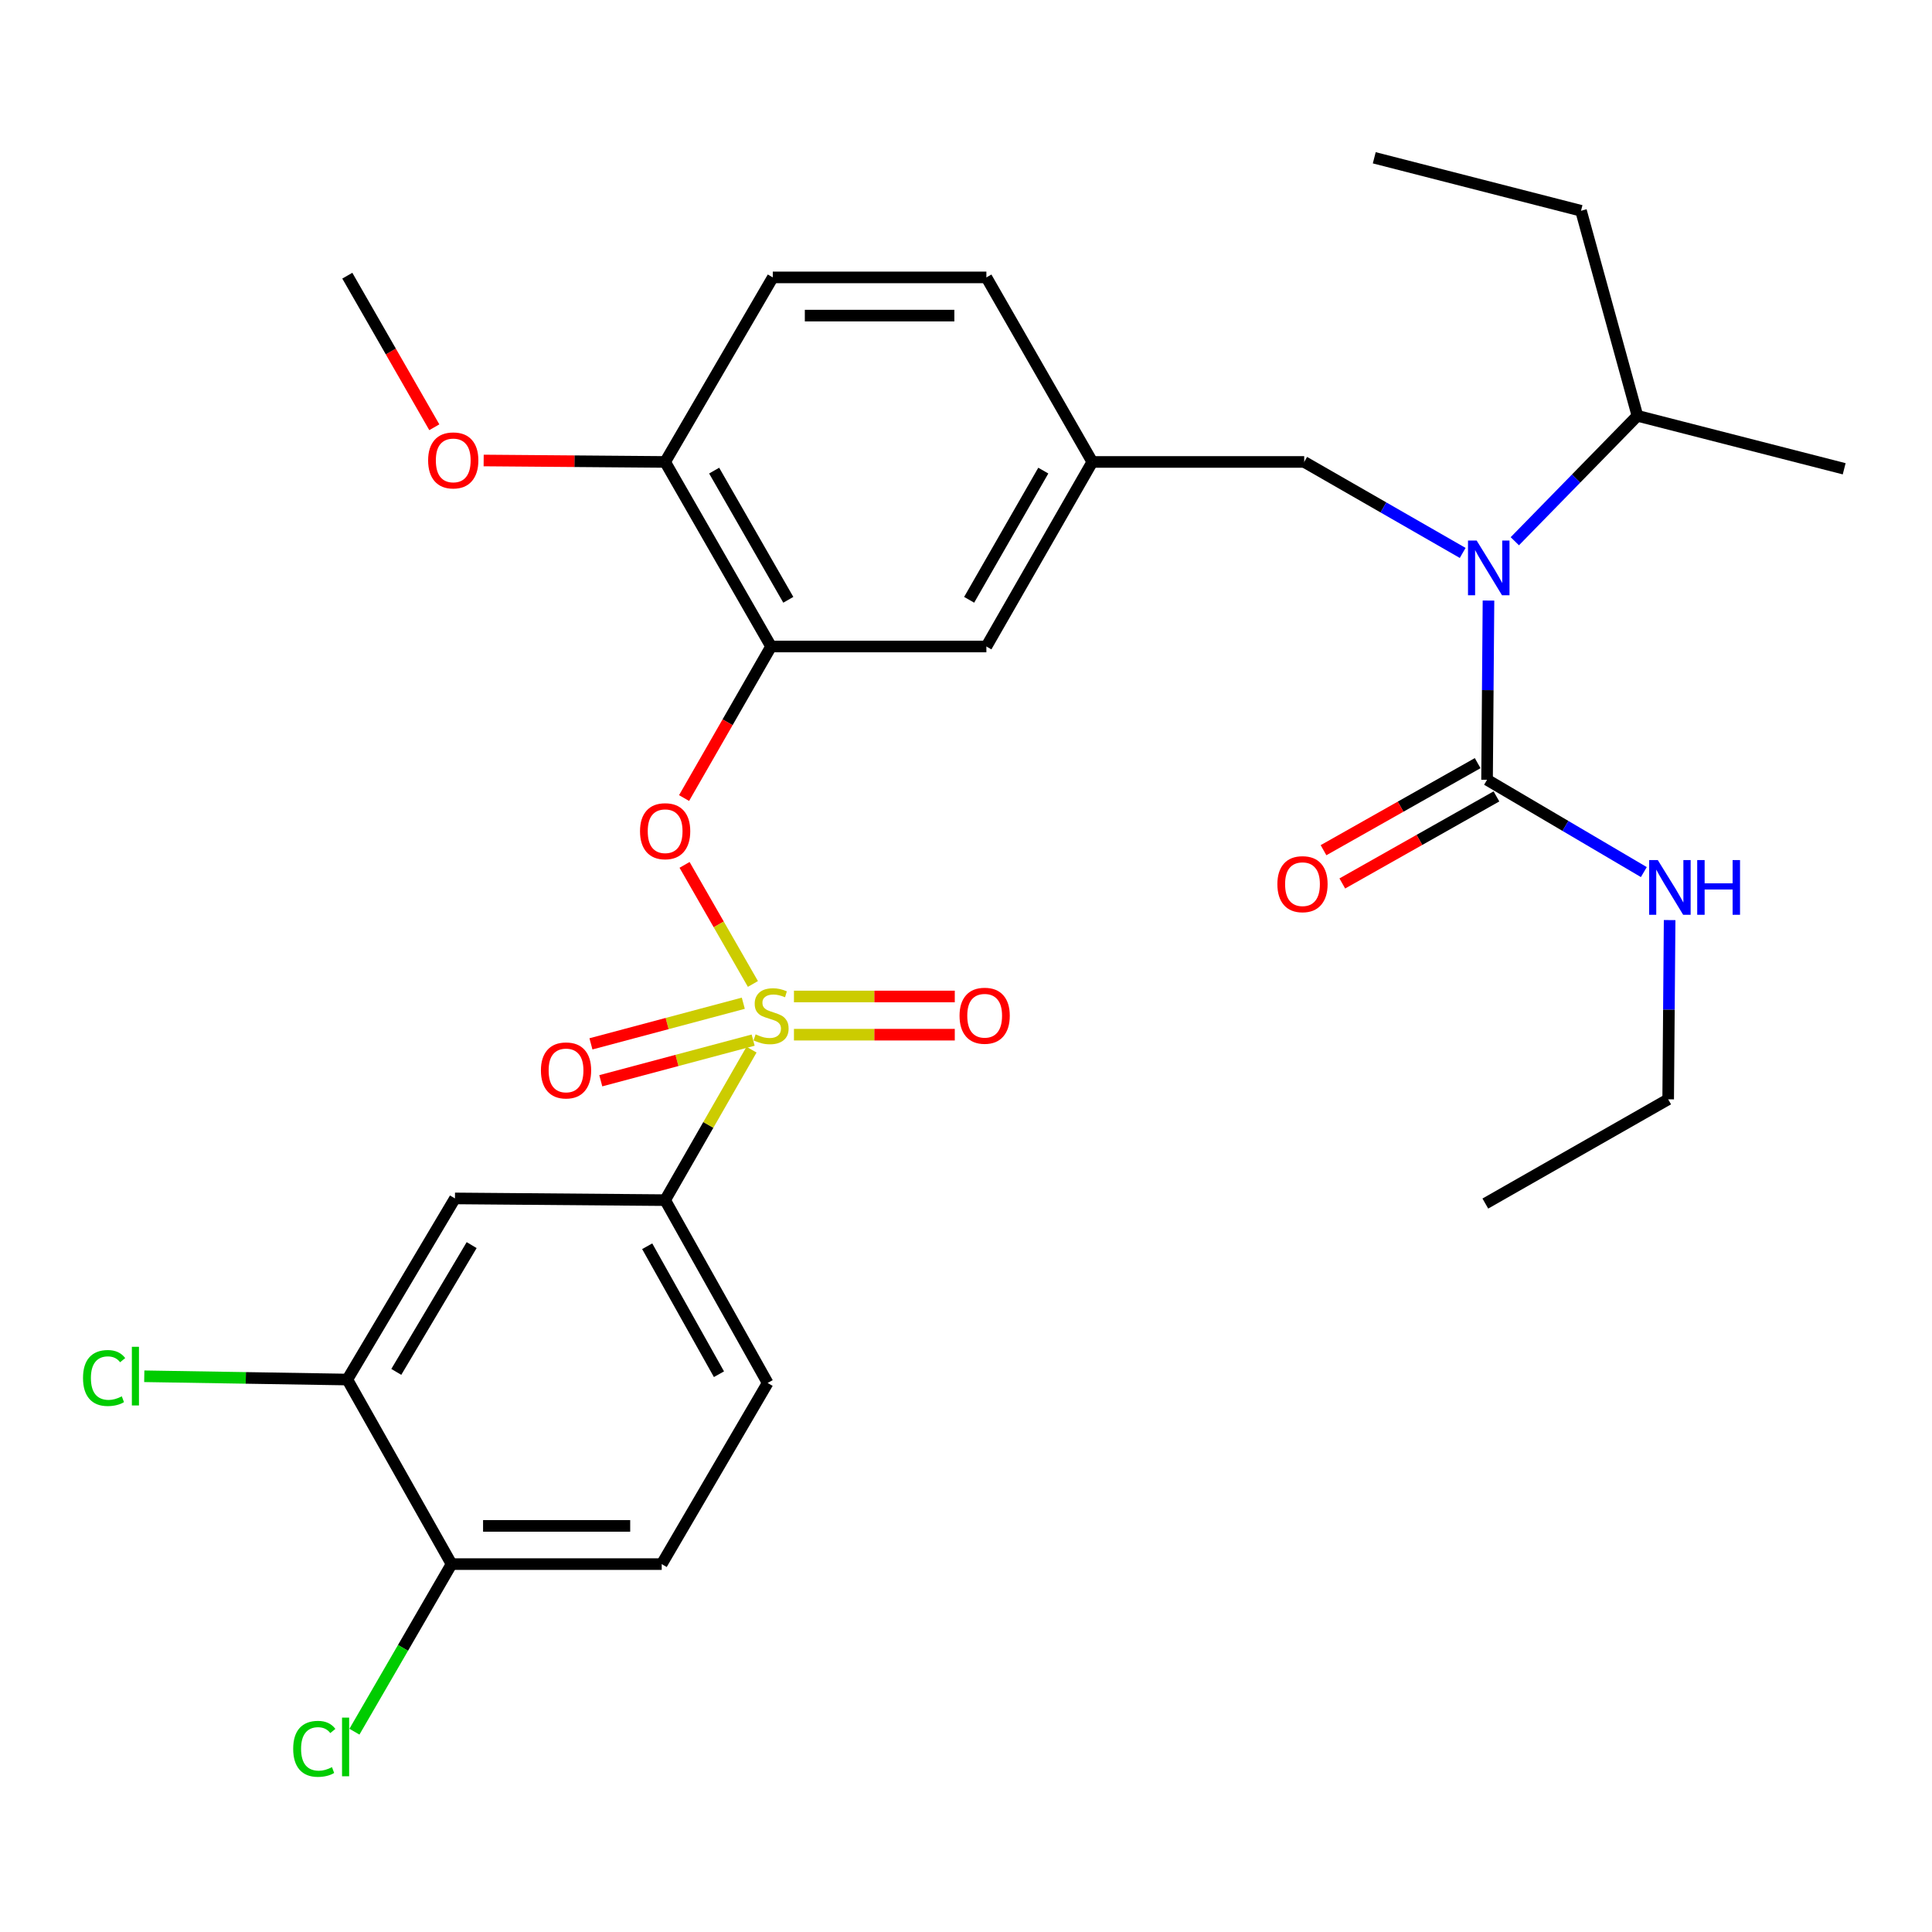 <?xml version='1.0' encoding='iso-8859-1'?>
<svg version='1.1' baseProfile='full'
              xmlns='http://www.w3.org/2000/svg'
                      xmlns:rdkit='http://www.rdkit.org/xml'
                      xmlns:xlink='http://www.w3.org/1999/xlink'
                  xml:space='preserve'
width='1000px' height='1000px' viewBox='0 0 1000 1000'>
<!-- END OF HEADER -->
<rect style='opacity:1.0;fill:#FFFFFF;stroke:none' width='1000' height='1000' x='0' y='0'> </rect>
<path class='bond-0' d='M 675.057,239.101 L 716.069,262.649' style='fill:none;fill-rule:evenodd;stroke:#000000;stroke-width:6px;stroke-linecap:butt;stroke-linejoin:miter;stroke-opacity:1' />
<path class='bond-0' d='M 716.069,262.649 L 757.081,286.197' style='fill:none;fill-rule:evenodd;stroke:#0000FF;stroke-width:6px;stroke-linecap:butt;stroke-linejoin:miter;stroke-opacity:1' />
<path class='bond-1' d='M 675.057,239.101 L 565.382,239.101' style='fill:none;fill-rule:evenodd;stroke:#000000;stroke-width:6px;stroke-linecap:butt;stroke-linejoin:miter;stroke-opacity:1' />
<path class='bond-2' d='M 784.067,280.142 L 815.797,247.682' style='fill:none;fill-rule:evenodd;stroke:#0000FF;stroke-width:6px;stroke-linecap:butt;stroke-linejoin:miter;stroke-opacity:1' />
<path class='bond-2' d='M 815.797,247.682 L 847.528,215.222' style='fill:none;fill-rule:evenodd;stroke:#000000;stroke-width:6px;stroke-linecap:butt;stroke-linejoin:miter;stroke-opacity:1' />
<path class='bond-3' d='M 770.439,310.846 L 770.067,357.227' style='fill:none;fill-rule:evenodd;stroke:#0000FF;stroke-width:6px;stroke-linecap:butt;stroke-linejoin:miter;stroke-opacity:1' />
<path class='bond-3' d='M 770.067,357.227 L 769.696,403.609' style='fill:none;fill-rule:evenodd;stroke:#000000;stroke-width:6px;stroke-linecap:butt;stroke-linejoin:miter;stroke-opacity:1' />
<path class='bond-4' d='M 764.834,395.001 L 724.942,417.532' style='fill:none;fill-rule:evenodd;stroke:#000000;stroke-width:6px;stroke-linecap:butt;stroke-linejoin:miter;stroke-opacity:1' />
<path class='bond-4' d='M 724.942,417.532 L 685.049,440.063' style='fill:none;fill-rule:evenodd;stroke:#FF0000;stroke-width:6px;stroke-linecap:butt;stroke-linejoin:miter;stroke-opacity:1' />
<path class='bond-4' d='M 774.557,412.216 L 734.665,434.747' style='fill:none;fill-rule:evenodd;stroke:#000000;stroke-width:6px;stroke-linecap:butt;stroke-linejoin:miter;stroke-opacity:1' />
<path class='bond-4' d='M 734.665,434.747 L 694.772,457.278' style='fill:none;fill-rule:evenodd;stroke:#FF0000;stroke-width:6px;stroke-linecap:butt;stroke-linejoin:miter;stroke-opacity:1' />
<path class='bond-5' d='M 769.696,403.609 L 810.272,427.499' style='fill:none;fill-rule:evenodd;stroke:#000000;stroke-width:6px;stroke-linecap:butt;stroke-linejoin:miter;stroke-opacity:1' />
<path class='bond-5' d='M 810.272,427.499 L 850.848,451.39' style='fill:none;fill-rule:evenodd;stroke:#0000FF;stroke-width:6px;stroke-linecap:butt;stroke-linejoin:miter;stroke-opacity:1' />
<path class='bond-6' d='M 864.197,476.232 L 863.82,522.619' style='fill:none;fill-rule:evenodd;stroke:#0000FF;stroke-width:6px;stroke-linecap:butt;stroke-linejoin:miter;stroke-opacity:1' />
<path class='bond-6' d='M 863.82,522.619 L 863.444,569.006' style='fill:none;fill-rule:evenodd;stroke:#000000;stroke-width:6px;stroke-linecap:butt;stroke-linejoin:miter;stroke-opacity:1' />
<path class='bond-7' d='M 863.444,569.006 L 768.806,622.959' style='fill:none;fill-rule:evenodd;stroke:#000000;stroke-width:6px;stroke-linecap:butt;stroke-linejoin:miter;stroke-opacity:1' />
<path class='bond-8' d='M 847.528,215.222 L 818.333,109.094' style='fill:none;fill-rule:evenodd;stroke:#000000;stroke-width:6px;stroke-linecap:butt;stroke-linejoin:miter;stroke-opacity:1' />
<path class='bond-9' d='M 847.528,215.222 L 954.545,242.638' style='fill:none;fill-rule:evenodd;stroke:#000000;stroke-width:6px;stroke-linecap:butt;stroke-linejoin:miter;stroke-opacity:1' />
<path class='bond-10' d='M 818.333,109.094 L 711.316,81.667' style='fill:none;fill-rule:evenodd;stroke:#000000;stroke-width:6px;stroke-linecap:butt;stroke-linejoin:miter;stroke-opacity:1' />
<path class='bond-11' d='M 510.55,143.584 L 399.996,143.584' style='fill:none;fill-rule:evenodd;stroke:#000000;stroke-width:6px;stroke-linecap:butt;stroke-linejoin:miter;stroke-opacity:1' />
<path class='bond-11' d='M 493.967,163.355 L 416.579,163.355' style='fill:none;fill-rule:evenodd;stroke:#000000;stroke-width:6px;stroke-linecap:butt;stroke-linejoin:miter;stroke-opacity:1' />
<path class='bond-12' d='M 510.55,143.584 L 565.382,239.101' style='fill:none;fill-rule:evenodd;stroke:#000000;stroke-width:6px;stroke-linecap:butt;stroke-linejoin:miter;stroke-opacity:1' />
<path class='bond-13' d='M 399.996,143.584 L 344.274,239.101' style='fill:none;fill-rule:evenodd;stroke:#000000;stroke-width:6px;stroke-linecap:butt;stroke-linejoin:miter;stroke-opacity:1' />
<path class='bond-14' d='M 344.274,239.101 L 399.106,334.629' style='fill:none;fill-rule:evenodd;stroke:#000000;stroke-width:6px;stroke-linecap:butt;stroke-linejoin:miter;stroke-opacity:1' />
<path class='bond-14' d='M 369.646,243.588 L 408.029,310.457' style='fill:none;fill-rule:evenodd;stroke:#000000;stroke-width:6px;stroke-linecap:butt;stroke-linejoin:miter;stroke-opacity:1' />
<path class='bond-15' d='M 344.274,239.101 L 297.308,238.725' style='fill:none;fill-rule:evenodd;stroke:#000000;stroke-width:6px;stroke-linecap:butt;stroke-linejoin:miter;stroke-opacity:1' />
<path class='bond-15' d='M 297.308,238.725 L 250.341,238.348' style='fill:none;fill-rule:evenodd;stroke:#FF0000;stroke-width:6px;stroke-linecap:butt;stroke-linejoin:miter;stroke-opacity:1' />
<path class='bond-16' d='M 399.106,334.629 L 510.55,334.629' style='fill:none;fill-rule:evenodd;stroke:#000000;stroke-width:6px;stroke-linecap:butt;stroke-linejoin:miter;stroke-opacity:1' />
<path class='bond-17' d='M 399.106,334.629 L 376.591,373.851' style='fill:none;fill-rule:evenodd;stroke:#000000;stroke-width:6px;stroke-linecap:butt;stroke-linejoin:miter;stroke-opacity:1' />
<path class='bond-17' d='M 376.591,373.851 L 354.075,413.072' style='fill:none;fill-rule:evenodd;stroke:#FF0000;stroke-width:6px;stroke-linecap:butt;stroke-linejoin:miter;stroke-opacity:1' />
<path class='bond-18' d='M 510.55,334.629 L 565.382,239.101' style='fill:none;fill-rule:evenodd;stroke:#000000;stroke-width:6px;stroke-linecap:butt;stroke-linejoin:miter;stroke-opacity:1' />
<path class='bond-18' d='M 501.628,310.457 L 540.01,243.588' style='fill:none;fill-rule:evenodd;stroke:#000000;stroke-width:6px;stroke-linecap:butt;stroke-linejoin:miter;stroke-opacity:1' />
<path class='bond-19' d='M 344.274,621.191 L 397.338,715.818' style='fill:none;fill-rule:evenodd;stroke:#000000;stroke-width:6px;stroke-linecap:butt;stroke-linejoin:miter;stroke-opacity:1' />
<path class='bond-19' d='M 334.989,645.055 L 372.133,711.294' style='fill:none;fill-rule:evenodd;stroke:#000000;stroke-width:6px;stroke-linecap:butt;stroke-linejoin:miter;stroke-opacity:1' />
<path class='bond-20' d='M 344.274,621.191 L 235.489,620.301' style='fill:none;fill-rule:evenodd;stroke:#000000;stroke-width:6px;stroke-linecap:butt;stroke-linejoin:miter;stroke-opacity:1' />
<path class='bond-21' d='M 344.274,621.191 L 366.629,582.244' style='fill:none;fill-rule:evenodd;stroke:#000000;stroke-width:6px;stroke-linecap:butt;stroke-linejoin:miter;stroke-opacity:1' />
<path class='bond-21' d='M 366.629,582.244 L 388.985,543.296' style='fill:none;fill-rule:evenodd;stroke:#CCCC00;stroke-width:6px;stroke-linecap:butt;stroke-linejoin:miter;stroke-opacity:1' />
<path class='bond-22' d='M 397.338,715.818 L 342.506,809.577' style='fill:none;fill-rule:evenodd;stroke:#000000;stroke-width:6px;stroke-linecap:butt;stroke-linejoin:miter;stroke-opacity:1' />
<path class='bond-23' d='M 235.489,620.301 L 179.767,714.049' style='fill:none;fill-rule:evenodd;stroke:#000000;stroke-width:6px;stroke-linecap:butt;stroke-linejoin:miter;stroke-opacity:1' />
<path class='bond-23' d='M 244.126,644.465 L 205.121,710.089' style='fill:none;fill-rule:evenodd;stroke:#000000;stroke-width:6px;stroke-linecap:butt;stroke-linejoin:miter;stroke-opacity:1' />
<path class='bond-24' d='M 233.72,809.577 L 179.767,714.049' style='fill:none;fill-rule:evenodd;stroke:#000000;stroke-width:6px;stroke-linecap:butt;stroke-linejoin:miter;stroke-opacity:1' />
<path class='bond-25' d='M 233.72,809.577 L 208.586,852.949' style='fill:none;fill-rule:evenodd;stroke:#000000;stroke-width:6px;stroke-linecap:butt;stroke-linejoin:miter;stroke-opacity:1' />
<path class='bond-25' d='M 208.586,852.949 L 183.452,896.322' style='fill:none;fill-rule:evenodd;stroke:#00CC00;stroke-width:6px;stroke-linecap:butt;stroke-linejoin:miter;stroke-opacity:1' />
<path class='bond-26' d='M 233.72,809.577 L 342.506,809.577' style='fill:none;fill-rule:evenodd;stroke:#000000;stroke-width:6px;stroke-linecap:butt;stroke-linejoin:miter;stroke-opacity:1' />
<path class='bond-26' d='M 250.038,789.806 L 326.188,789.806' style='fill:none;fill-rule:evenodd;stroke:#000000;stroke-width:6px;stroke-linecap:butt;stroke-linejoin:miter;stroke-opacity:1' />
<path class='bond-27' d='M 354.328,447.659 L 372.019,478.477' style='fill:none;fill-rule:evenodd;stroke:#FF0000;stroke-width:6px;stroke-linecap:butt;stroke-linejoin:miter;stroke-opacity:1' />
<path class='bond-27' d='M 372.019,478.477 L 389.71,509.294' style='fill:none;fill-rule:evenodd;stroke:#CCCC00;stroke-width:6px;stroke-linecap:butt;stroke-linejoin:miter;stroke-opacity:1' />
<path class='bond-28' d='M 410.95,535.548 L 452.571,535.548' style='fill:none;fill-rule:evenodd;stroke:#CCCC00;stroke-width:6px;stroke-linecap:butt;stroke-linejoin:miter;stroke-opacity:1' />
<path class='bond-28' d='M 452.571,535.548 L 494.193,535.548' style='fill:none;fill-rule:evenodd;stroke:#FF0000;stroke-width:6px;stroke-linecap:butt;stroke-linejoin:miter;stroke-opacity:1' />
<path class='bond-28' d='M 410.95,515.777 L 452.571,515.777' style='fill:none;fill-rule:evenodd;stroke:#CCCC00;stroke-width:6px;stroke-linecap:butt;stroke-linejoin:miter;stroke-opacity:1' />
<path class='bond-28' d='M 452.571,515.777 L 494.193,515.777' style='fill:none;fill-rule:evenodd;stroke:#FF0000;stroke-width:6px;stroke-linecap:butt;stroke-linejoin:miter;stroke-opacity:1' />
<path class='bond-29' d='M 384.733,519.265 L 345.302,529.782' style='fill:none;fill-rule:evenodd;stroke:#CCCC00;stroke-width:6px;stroke-linecap:butt;stroke-linejoin:miter;stroke-opacity:1' />
<path class='bond-29' d='M 345.302,529.782 L 305.871,540.299' style='fill:none;fill-rule:evenodd;stroke:#FF0000;stroke-width:6px;stroke-linecap:butt;stroke-linejoin:miter;stroke-opacity:1' />
<path class='bond-29' d='M 389.828,538.369 L 350.397,548.885' style='fill:none;fill-rule:evenodd;stroke:#CCCC00;stroke-width:6px;stroke-linecap:butt;stroke-linejoin:miter;stroke-opacity:1' />
<path class='bond-29' d='M 350.397,548.885 L 310.966,559.402' style='fill:none;fill-rule:evenodd;stroke:#FF0000;stroke-width:6px;stroke-linecap:butt;stroke-linejoin:miter;stroke-opacity:1' />
<path class='bond-30' d='M 179.767,714.049 L 127.22,713.202' style='fill:none;fill-rule:evenodd;stroke:#000000;stroke-width:6px;stroke-linecap:butt;stroke-linejoin:miter;stroke-opacity:1' />
<path class='bond-30' d='M 127.22,713.202 L 74.674,712.355' style='fill:none;fill-rule:evenodd;stroke:#00CC00;stroke-width:6px;stroke-linecap:butt;stroke-linejoin:miter;stroke-opacity:1' />
<path class='bond-31' d='M 224.799,221.149 L 202.283,181.922' style='fill:none;fill-rule:evenodd;stroke:#FF0000;stroke-width:6px;stroke-linecap:butt;stroke-linejoin:miter;stroke-opacity:1' />
<path class='bond-31' d='M 202.283,181.922 L 179.767,142.694' style='fill:none;fill-rule:evenodd;stroke:#000000;stroke-width:6px;stroke-linecap:butt;stroke-linejoin:miter;stroke-opacity:1' />
<path  class='atom-1' d='M 764.314 279.784
L 773.594 294.784
Q 774.514 296.264, 775.994 298.944
Q 777.474 301.624, 777.554 301.784
L 777.554 279.784
L 781.314 279.784
L 781.314 308.104
L 777.434 308.104
L 767.474 291.704
Q 766.314 289.784, 765.074 287.584
Q 763.874 285.384, 763.514 284.704
L 763.514 308.104
L 759.834 308.104
L 759.834 279.784
L 764.314 279.784
' fill='#0000FF'/>
<path  class='atom-3' d='M 661.168 457.642
Q 661.168 450.842, 664.528 447.042
Q 667.888 443.242, 674.168 443.242
Q 680.448 443.242, 683.808 447.042
Q 687.168 450.842, 687.168 457.642
Q 687.168 464.522, 683.768 468.442
Q 680.368 472.322, 674.168 472.322
Q 667.928 472.322, 664.528 468.442
Q 661.168 464.562, 661.168 457.642
M 674.168 469.122
Q 678.488 469.122, 680.808 466.242
Q 683.168 463.322, 683.168 457.642
Q 683.168 452.082, 680.808 449.282
Q 678.488 446.442, 674.168 446.442
Q 669.848 446.442, 667.488 449.242
Q 665.168 452.042, 665.168 457.642
Q 665.168 463.362, 667.488 466.242
Q 669.848 469.122, 674.168 469.122
' fill='#FF0000'/>
<path  class='atom-4' d='M 858.074 445.17
L 867.354 460.17
Q 868.274 461.65, 869.754 464.33
Q 871.234 467.01, 871.314 467.17
L 871.314 445.17
L 875.074 445.17
L 875.074 473.49
L 871.194 473.49
L 861.234 457.09
Q 860.074 455.17, 858.834 452.97
Q 857.634 450.77, 857.274 450.09
L 857.274 473.49
L 853.594 473.49
L 853.594 445.17
L 858.074 445.17
' fill='#0000FF'/>
<path  class='atom-4' d='M 878.474 445.17
L 882.314 445.17
L 882.314 457.21
L 896.794 457.21
L 896.794 445.17
L 900.634 445.17
L 900.634 473.49
L 896.794 473.49
L 896.794 460.41
L 882.314 460.41
L 882.314 473.49
L 878.474 473.49
L 878.474 445.17
' fill='#0000FF'/>
<path  class='atom-19' d='M 331.274 430.226
Q 331.274 423.426, 334.634 419.626
Q 337.994 415.826, 344.274 415.826
Q 350.554 415.826, 353.914 419.626
Q 357.274 423.426, 357.274 430.226
Q 357.274 437.106, 353.874 441.026
Q 350.474 444.906, 344.274 444.906
Q 338.034 444.906, 334.634 441.026
Q 331.274 437.146, 331.274 430.226
M 344.274 441.706
Q 348.594 441.706, 350.914 438.826
Q 353.274 435.906, 353.274 430.226
Q 353.274 424.666, 350.914 421.866
Q 348.594 419.026, 344.274 419.026
Q 339.954 419.026, 337.594 421.826
Q 335.274 424.626, 335.274 430.226
Q 335.274 435.946, 337.594 438.826
Q 339.954 441.706, 344.274 441.706
' fill='#FF0000'/>
<path  class='atom-20' d='M 391.106 535.383
Q 391.426 535.503, 392.746 536.063
Q 394.066 536.623, 395.506 536.983
Q 396.986 537.303, 398.426 537.303
Q 401.106 537.303, 402.666 536.023
Q 404.226 534.703, 404.226 532.423
Q 404.226 530.863, 403.426 529.903
Q 402.666 528.943, 401.466 528.423
Q 400.266 527.903, 398.266 527.303
Q 395.746 526.543, 394.226 525.823
Q 392.746 525.103, 391.666 523.583
Q 390.626 522.063, 390.626 519.503
Q 390.626 515.943, 393.026 513.743
Q 395.466 511.543, 400.266 511.543
Q 403.546 511.543, 407.266 513.103
L 406.346 516.183
Q 402.946 514.783, 400.386 514.783
Q 397.626 514.783, 396.106 515.943
Q 394.586 517.063, 394.626 519.023
Q 394.626 520.543, 395.386 521.463
Q 396.186 522.383, 397.306 522.903
Q 398.466 523.423, 400.386 524.023
Q 402.946 524.823, 404.466 525.623
Q 405.986 526.423, 407.066 528.063
Q 408.186 529.663, 408.186 532.423
Q 408.186 536.343, 405.546 538.463
Q 402.946 540.543, 398.586 540.543
Q 396.066 540.543, 394.146 539.983
Q 392.266 539.463, 390.026 538.543
L 391.106 535.383
' fill='#CCCC00'/>
<path  class='atom-21' d='M 496.66 525.743
Q 496.66 518.943, 500.02 515.143
Q 503.38 511.343, 509.66 511.343
Q 515.94 511.343, 519.3 515.143
Q 522.66 518.943, 522.66 525.743
Q 522.66 532.623, 519.26 536.543
Q 515.86 540.423, 509.66 540.423
Q 503.42 540.423, 500.02 536.543
Q 496.66 532.663, 496.66 525.743
M 509.66 537.223
Q 513.98 537.223, 516.3 534.343
Q 518.66 531.423, 518.66 525.743
Q 518.66 520.183, 516.3 517.383
Q 513.98 514.543, 509.66 514.543
Q 505.34 514.543, 502.98 517.343
Q 500.66 520.143, 500.66 525.743
Q 500.66 531.463, 502.98 534.343
Q 505.34 537.223, 509.66 537.223
' fill='#FF0000'/>
<path  class='atom-22' d='M 279.979 554.049
Q 279.979 547.249, 283.339 543.449
Q 286.699 539.649, 292.979 539.649
Q 299.259 539.649, 302.619 543.449
Q 305.979 547.249, 305.979 554.049
Q 305.979 560.929, 302.579 564.849
Q 299.179 568.729, 292.979 568.729
Q 286.739 568.729, 283.339 564.849
Q 279.979 560.969, 279.979 554.049
M 292.979 565.529
Q 297.299 565.529, 299.619 562.649
Q 301.979 559.729, 301.979 554.049
Q 301.979 548.489, 299.619 545.689
Q 297.299 542.849, 292.979 542.849
Q 288.659 542.849, 286.299 545.649
Q 283.979 548.449, 283.979 554.049
Q 283.979 559.769, 286.299 562.649
Q 288.659 565.529, 292.979 565.529
' fill='#FF0000'/>
<path  class='atom-25' d='M 151.757 905.195
Q 151.757 898.155, 155.037 894.475
Q 158.357 890.755, 164.637 890.755
Q 170.477 890.755, 173.597 894.875
L 170.957 897.035
Q 168.677 894.035, 164.637 894.035
Q 160.357 894.035, 158.077 896.915
Q 155.837 899.755, 155.837 905.195
Q 155.837 910.795, 158.157 913.675
Q 160.517 916.555, 165.077 916.555
Q 168.197 916.555, 171.837 914.675
L 172.957 917.675
Q 171.477 918.635, 169.237 919.195
Q 166.997 919.755, 164.517 919.755
Q 158.357 919.755, 155.037 915.995
Q 151.757 912.235, 151.757 905.195
' fill='#00CC00'/>
<path  class='atom-25' d='M 177.037 889.035
L 180.717 889.035
L 180.717 919.395
L 177.037 919.395
L 177.037 889.035
' fill='#00CC00'/>
<path  class='atom-26' d='M 42.971 713.261
Q 42.971 706.221, 46.251 702.541
Q 49.571 698.821, 55.851 698.821
Q 61.691 698.821, 64.811 702.941
L 62.171 705.101
Q 59.891 702.101, 55.851 702.101
Q 51.571 702.101, 49.291 704.981
Q 47.051 707.821, 47.051 713.261
Q 47.051 718.861, 49.371 721.741
Q 51.731 724.621, 56.291 724.621
Q 59.411 724.621, 63.051 722.741
L 64.171 725.741
Q 62.691 726.701, 60.451 727.261
Q 58.211 727.821, 55.731 727.821
Q 49.571 727.821, 46.251 724.061
Q 42.971 720.301, 42.971 713.261
' fill='#00CC00'/>
<path  class='atom-26' d='M 68.251 697.101
L 71.931 697.101
L 71.931 727.461
L 68.251 727.461
L 68.251 697.101
' fill='#00CC00'/>
<path  class='atom-27' d='M 221.599 238.302
Q 221.599 231.502, 224.959 227.702
Q 228.319 223.902, 234.599 223.902
Q 240.879 223.902, 244.239 227.702
Q 247.599 231.502, 247.599 238.302
Q 247.599 245.182, 244.199 249.102
Q 240.799 252.982, 234.599 252.982
Q 228.359 252.982, 224.959 249.102
Q 221.599 245.222, 221.599 238.302
M 234.599 249.782
Q 238.919 249.782, 241.239 246.902
Q 243.599 243.982, 243.599 238.302
Q 243.599 232.742, 241.239 229.942
Q 238.919 227.102, 234.599 227.102
Q 230.279 227.102, 227.919 229.902
Q 225.599 232.702, 225.599 238.302
Q 225.599 244.022, 227.919 246.902
Q 230.279 249.782, 234.599 249.782
' fill='#FF0000'/>
</svg>

